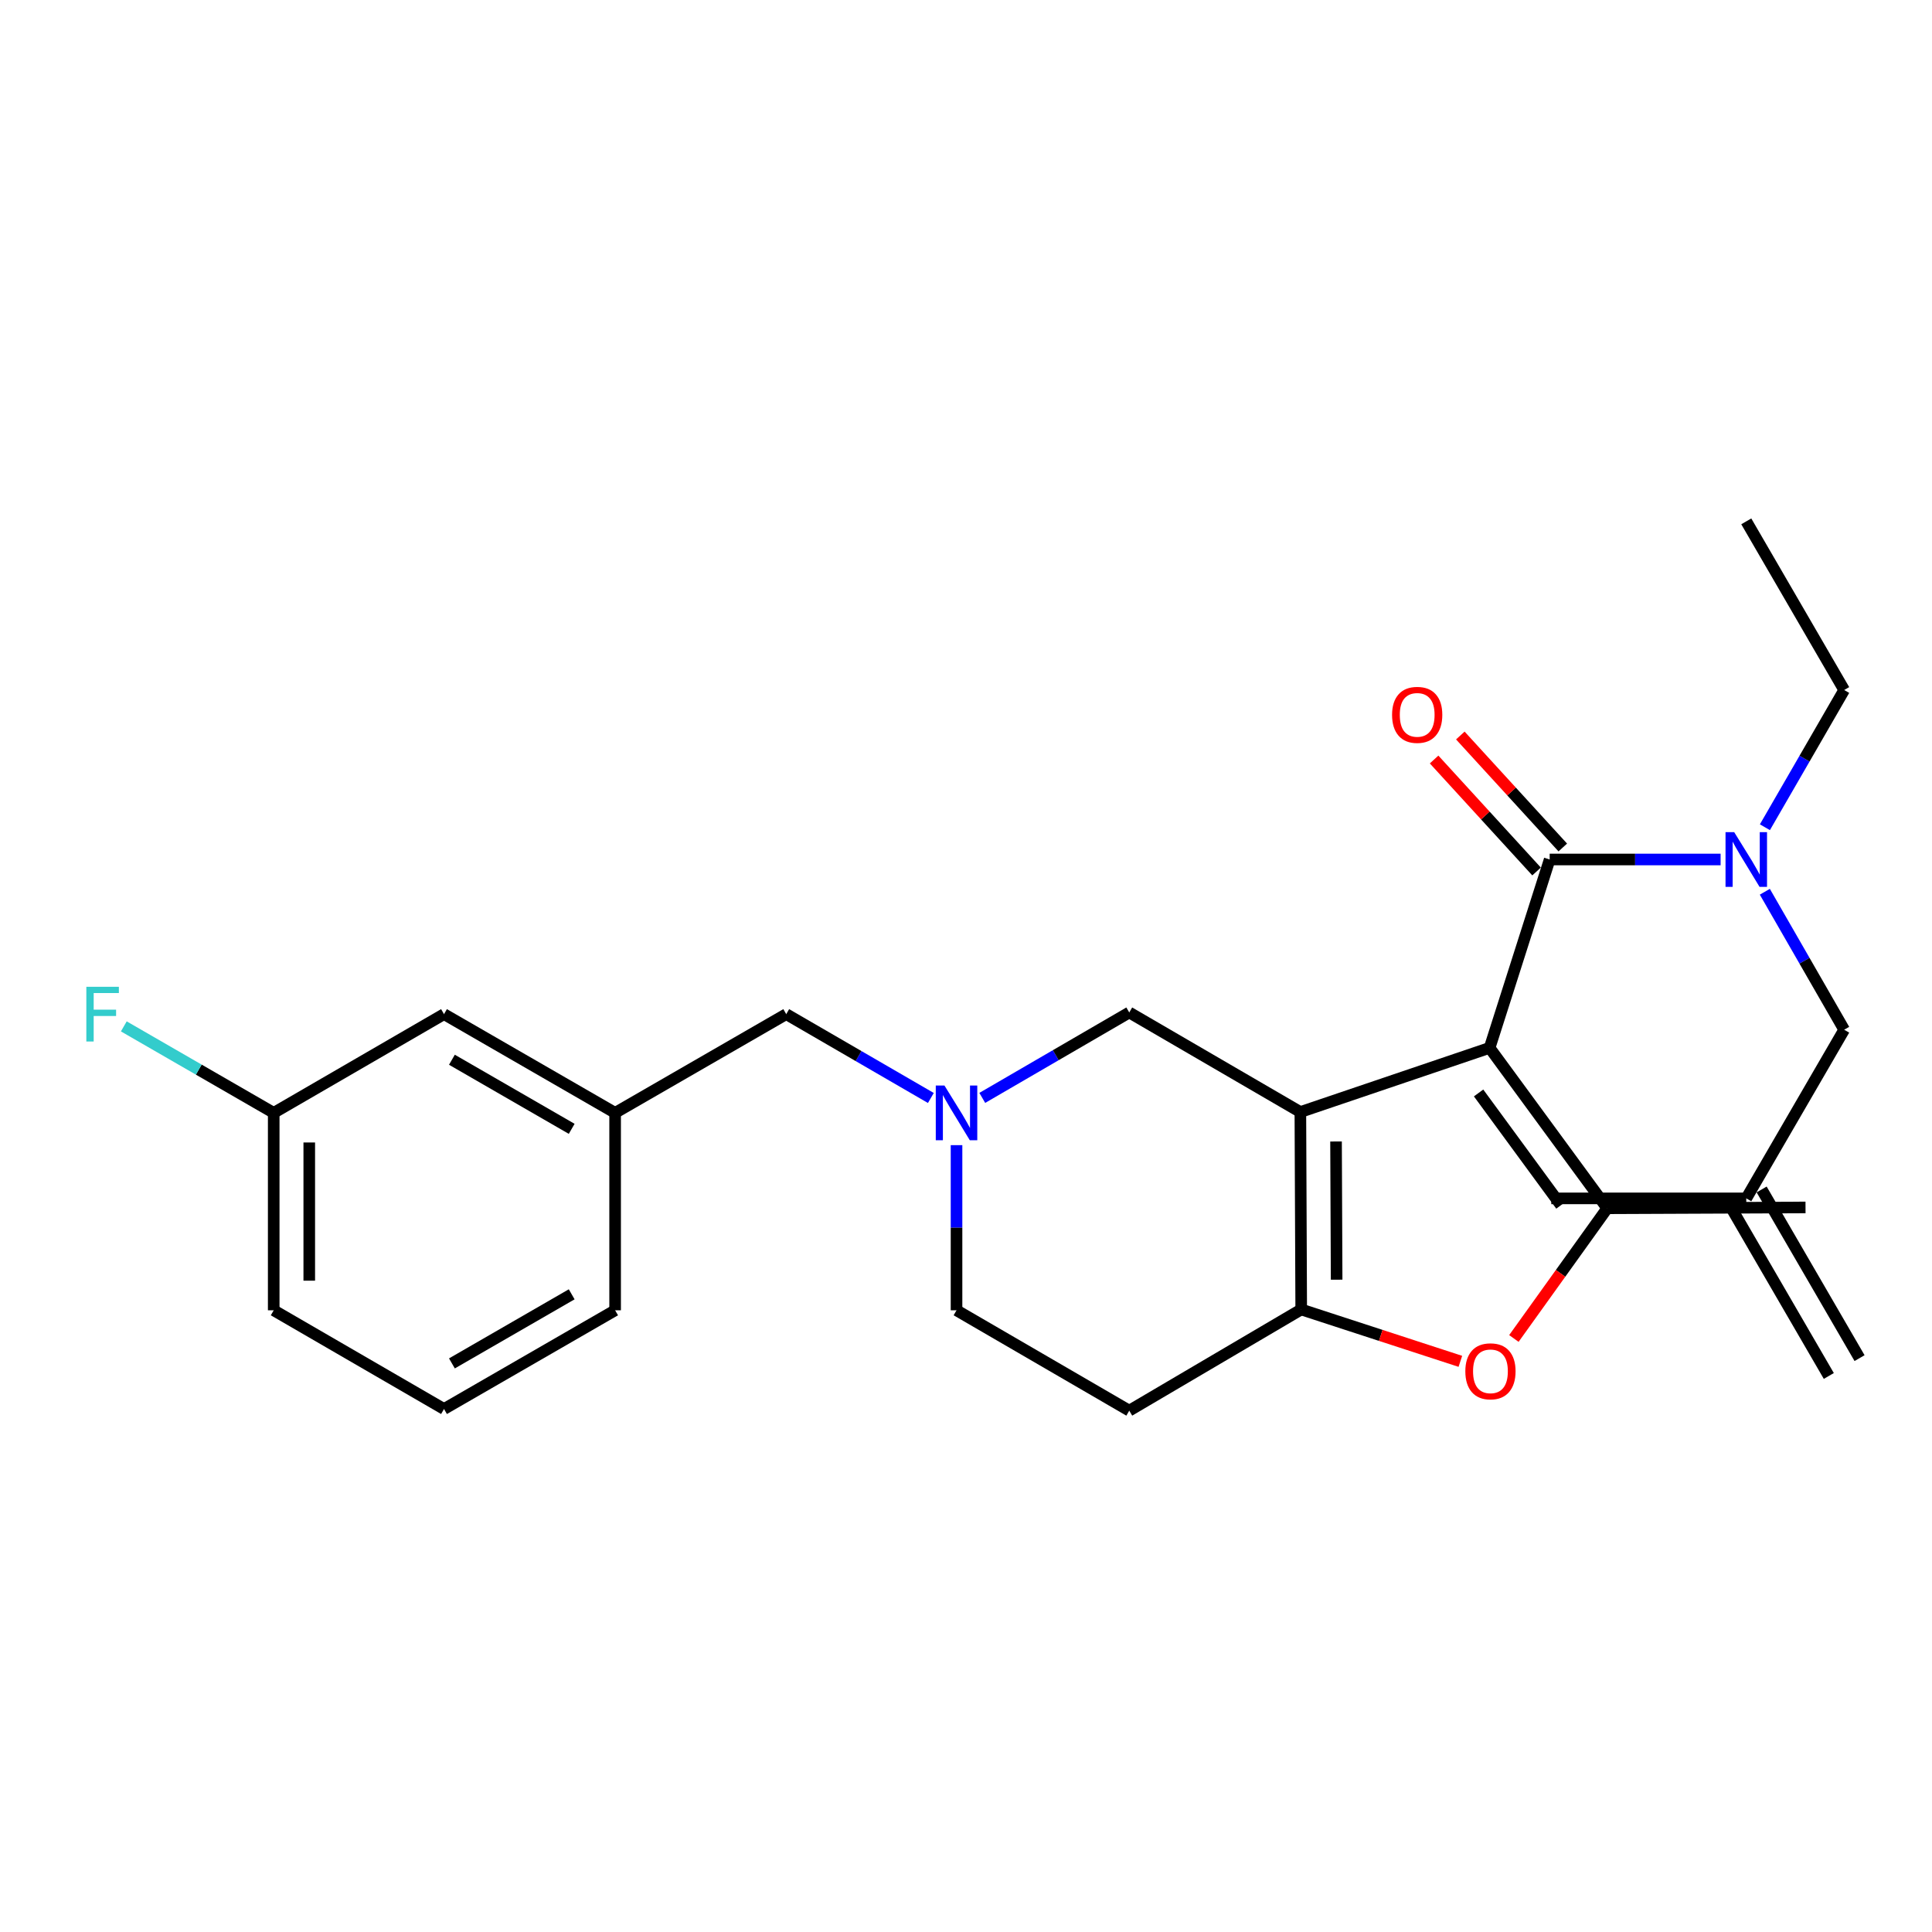 <?xml version='1.0' encoding='iso-8859-1'?>
<svg version='1.1' baseProfile='full'
              xmlns='http://www.w3.org/2000/svg'
                      xmlns:rdkit='http://www.rdkit.org/xml'
                      xmlns:xlink='http://www.w3.org/1999/xlink'
                  xml:space='preserve'
width='1000px' height='1000px' viewBox='0 0 1000 1000'>
<!-- END OF HEADER -->
<rect style='opacity:1.0;fill:#FFFFFF;stroke:none' width='1000' height='1000' x='0' y='0'> </rect>
<path class='bond-0' d='M 771.016,542.377 L 673.067,575.585' style='fill:none;fill-rule:evenodd;stroke:#000000;stroke-width:6px;stroke-linecap:butt;stroke-linejoin:miter;stroke-opacity:1' />
<path class='bond-1' d='M 771.016,542.377 L 831.903,625.402' style='fill:none;fill-rule:evenodd;stroke:#000000;stroke-width:6px;stroke-linecap:butt;stroke-linejoin:miter;stroke-opacity:1' />
<path class='bond-1' d='M 765.313,565.71 L 807.934,623.828' style='fill:none;fill-rule:evenodd;stroke:#000000;stroke-width:6px;stroke-linecap:butt;stroke-linejoin:miter;stroke-opacity:1' />
<path class='bond-3' d='M 771.016,542.377 L 802.108,444.868' style='fill:none;fill-rule:evenodd;stroke:#000000;stroke-width:6px;stroke-linecap:butt;stroke-linejoin:miter;stroke-opacity:1' />
<path class='bond-2' d='M 673.067,575.585 L 673.507,677.775' style='fill:none;fill-rule:evenodd;stroke:#000000;stroke-width:6px;stroke-linecap:butt;stroke-linejoin:miter;stroke-opacity:1' />
<path class='bond-2' d='M 691.531,590.834 L 691.839,662.367' style='fill:none;fill-rule:evenodd;stroke:#000000;stroke-width:6px;stroke-linecap:butt;stroke-linejoin:miter;stroke-opacity:1' />
<path class='bond-7' d='M 673.067,575.585 L 584.502,524.06' style='fill:none;fill-rule:evenodd;stroke:#000000;stroke-width:6px;stroke-linecap:butt;stroke-linejoin:miter;stroke-opacity:1' />
<path class='bond-4' d='M 831.903,625.402 L 807.743,659.097' style='fill:none;fill-rule:evenodd;stroke:#000000;stroke-width:6px;stroke-linecap:butt;stroke-linejoin:miter;stroke-opacity:1' />
<path class='bond-4' d='M 807.743,659.097 L 783.583,692.792' style='fill:none;fill-rule:evenodd;stroke:#FF0000;stroke-width:6px;stroke-linecap:butt;stroke-linejoin:miter;stroke-opacity:1' />
<path class='bond-17' d='M 831.903,625.402 L 934.533,624.973' style='fill:none;fill-rule:evenodd;stroke:#000000;stroke-width:6px;stroke-linecap:butt;stroke-linejoin:miter;stroke-opacity:1' />
<path class='bond-8' d='M 673.507,677.775 L 584.502,730.148' style='fill:none;fill-rule:evenodd;stroke:#000000;stroke-width:6px;stroke-linecap:butt;stroke-linejoin:miter;stroke-opacity:1' />
<path class='bond-26' d='M 673.507,677.775 L 714.693,691.202' style='fill:none;fill-rule:evenodd;stroke:#000000;stroke-width:6px;stroke-linecap:butt;stroke-linejoin:miter;stroke-opacity:1' />
<path class='bond-26' d='M 714.693,691.202 L 755.88,704.628' style='fill:none;fill-rule:evenodd;stroke:#FF0000;stroke-width:6px;stroke-linecap:butt;stroke-linejoin:miter;stroke-opacity:1' />
<path class='bond-5' d='M 802.108,444.868 L 846.347,444.868' style='fill:none;fill-rule:evenodd;stroke:#000000;stroke-width:6px;stroke-linecap:butt;stroke-linejoin:miter;stroke-opacity:1' />
<path class='bond-5' d='M 846.347,444.868 L 890.585,444.868' style='fill:none;fill-rule:evenodd;stroke:#0000FF;stroke-width:6px;stroke-linecap:butt;stroke-linejoin:miter;stroke-opacity:1' />
<path class='bond-10' d='M 808.895,438.658 L 782.378,409.678' style='fill:none;fill-rule:evenodd;stroke:#000000;stroke-width:6px;stroke-linecap:butt;stroke-linejoin:miter;stroke-opacity:1' />
<path class='bond-10' d='M 782.378,409.678 L 755.861,380.699' style='fill:none;fill-rule:evenodd;stroke:#FF0000;stroke-width:6px;stroke-linecap:butt;stroke-linejoin:miter;stroke-opacity:1' />
<path class='bond-10' d='M 795.322,451.077 L 768.805,422.098' style='fill:none;fill-rule:evenodd;stroke:#000000;stroke-width:6px;stroke-linecap:butt;stroke-linejoin:miter;stroke-opacity:1' />
<path class='bond-10' d='M 768.805,422.098 L 742.288,393.119' style='fill:none;fill-rule:evenodd;stroke:#FF0000;stroke-width:6px;stroke-linecap:butt;stroke-linejoin:miter;stroke-opacity:1' />
<path class='bond-9' d='M 913.474,461.569 L 934.01,497.276' style='fill:none;fill-rule:evenodd;stroke:#0000FF;stroke-width:6px;stroke-linecap:butt;stroke-linejoin:miter;stroke-opacity:1' />
<path class='bond-9' d='M 934.01,497.276 L 954.545,532.983' style='fill:none;fill-rule:evenodd;stroke:#000000;stroke-width:6px;stroke-linecap:butt;stroke-linejoin:miter;stroke-opacity:1' />
<path class='bond-20' d='M 913.513,428.175 L 934.029,392.663' style='fill:none;fill-rule:evenodd;stroke:#0000FF;stroke-width:6px;stroke-linecap:butt;stroke-linejoin:miter;stroke-opacity:1' />
<path class='bond-20' d='M 934.029,392.663 L 954.545,357.15' style='fill:none;fill-rule:evenodd;stroke:#000000;stroke-width:6px;stroke-linecap:butt;stroke-linejoin:miter;stroke-opacity:1' />
<path class='bond-6' d='M 508.423,568.271 L 546.463,546.166' style='fill:none;fill-rule:evenodd;stroke:#0000FF;stroke-width:6px;stroke-linecap:butt;stroke-linejoin:miter;stroke-opacity:1' />
<path class='bond-6' d='M 546.463,546.166 L 584.502,524.06' style='fill:none;fill-rule:evenodd;stroke:#000000;stroke-width:6px;stroke-linecap:butt;stroke-linejoin:miter;stroke-opacity:1' />
<path class='bond-12' d='M 481.811,568.312 L 444.381,546.616' style='fill:none;fill-rule:evenodd;stroke:#0000FF;stroke-width:6px;stroke-linecap:butt;stroke-linejoin:miter;stroke-opacity:1' />
<path class='bond-12' d='M 444.381,546.616 L 406.952,524.919' style='fill:none;fill-rule:evenodd;stroke:#000000;stroke-width:6px;stroke-linecap:butt;stroke-linejoin:miter;stroke-opacity:1' />
<path class='bond-27' d='M 495.098,592.729 L 495.098,635.467' style='fill:none;fill-rule:evenodd;stroke:#0000FF;stroke-width:6px;stroke-linecap:butt;stroke-linejoin:miter;stroke-opacity:1' />
<path class='bond-27' d='M 495.098,635.467 L 495.098,678.204' style='fill:none;fill-rule:evenodd;stroke:#000000;stroke-width:6px;stroke-linecap:butt;stroke-linejoin:miter;stroke-opacity:1' />
<path class='bond-13' d='M 584.502,730.148 L 495.098,678.204' style='fill:none;fill-rule:evenodd;stroke:#000000;stroke-width:6px;stroke-linecap:butt;stroke-linejoin:miter;stroke-opacity:1' />
<path class='bond-11' d='M 954.545,532.983 L 903.869,620.282' style='fill:none;fill-rule:evenodd;stroke:#000000;stroke-width:6px;stroke-linecap:butt;stroke-linejoin:miter;stroke-opacity:1' />
<path class='bond-15' d='M 895.914,624.9 L 946.59,712.198' style='fill:none;fill-rule:evenodd;stroke:#000000;stroke-width:6px;stroke-linecap:butt;stroke-linejoin:miter;stroke-opacity:1' />
<path class='bond-15' d='M 911.825,615.663 L 962.501,702.961' style='fill:none;fill-rule:evenodd;stroke:#000000;stroke-width:6px;stroke-linecap:butt;stroke-linejoin:miter;stroke-opacity:1' />
<path class='bond-23' d='M 903.869,620.282 L 802.947,620.282' style='fill:none;fill-rule:evenodd;stroke:#000000;stroke-width:6px;stroke-linecap:butt;stroke-linejoin:miter;stroke-opacity:1' />
<path class='bond-14' d='M 406.952,524.919 L 318.386,576.014' style='fill:none;fill-rule:evenodd;stroke:#000000;stroke-width:6px;stroke-linecap:butt;stroke-linejoin:miter;stroke-opacity:1' />
<path class='bond-16' d='M 318.386,576.014 L 229.821,524.919' style='fill:none;fill-rule:evenodd;stroke:#000000;stroke-width:6px;stroke-linecap:butt;stroke-linejoin:miter;stroke-opacity:1' />
<path class='bond-16' d='M 295.908,584.286 L 233.912,548.519' style='fill:none;fill-rule:evenodd;stroke:#000000;stroke-width:6px;stroke-linecap:butt;stroke-linejoin:miter;stroke-opacity:1' />
<path class='bond-22' d='M 318.386,576.014 L 318.386,678.204' style='fill:none;fill-rule:evenodd;stroke:#000000;stroke-width:6px;stroke-linecap:butt;stroke-linejoin:miter;stroke-opacity:1' />
<path class='bond-18' d='M 229.821,524.919 L 141.674,576.014' style='fill:none;fill-rule:evenodd;stroke:#000000;stroke-width:6px;stroke-linecap:butt;stroke-linejoin:miter;stroke-opacity:1' />
<path class='bond-19' d='M 141.674,576.014 L 102.879,553.633' style='fill:none;fill-rule:evenodd;stroke:#000000;stroke-width:6px;stroke-linecap:butt;stroke-linejoin:miter;stroke-opacity:1' />
<path class='bond-19' d='M 102.879,553.633 L 64.085,531.251' style='fill:none;fill-rule:evenodd;stroke:#33CCCC;stroke-width:6px;stroke-linecap:butt;stroke-linejoin:miter;stroke-opacity:1' />
<path class='bond-28' d='M 141.674,576.014 L 141.674,678.204' style='fill:none;fill-rule:evenodd;stroke:#000000;stroke-width:6px;stroke-linecap:butt;stroke-linejoin:miter;stroke-opacity:1' />
<path class='bond-28' d='M 160.072,591.343 L 160.072,662.876' style='fill:none;fill-rule:evenodd;stroke:#000000;stroke-width:6px;stroke-linecap:butt;stroke-linejoin:miter;stroke-opacity:1' />
<path class='bond-25' d='M 954.545,357.15 L 903.869,269.852' style='fill:none;fill-rule:evenodd;stroke:#000000;stroke-width:6px;stroke-linecap:butt;stroke-linejoin:miter;stroke-opacity:1' />
<path class='bond-21' d='M 229.821,729.299 L 318.386,678.204' style='fill:none;fill-rule:evenodd;stroke:#000000;stroke-width:6px;stroke-linecap:butt;stroke-linejoin:miter;stroke-opacity:1' />
<path class='bond-21' d='M 233.912,705.699 L 295.908,669.933' style='fill:none;fill-rule:evenodd;stroke:#000000;stroke-width:6px;stroke-linecap:butt;stroke-linejoin:miter;stroke-opacity:1' />
<path class='bond-24' d='M 229.821,729.299 L 141.674,678.204' style='fill:none;fill-rule:evenodd;stroke:#000000;stroke-width:6px;stroke-linecap:butt;stroke-linejoin:miter;stroke-opacity:1' />
<path  class='atom-5' d='M 758.455 709.786
Q 758.455 702.986, 761.815 699.186
Q 765.175 695.386, 771.455 695.386
Q 777.735 695.386, 781.095 699.186
Q 784.455 702.986, 784.455 709.786
Q 784.455 716.666, 781.055 720.586
Q 777.655 724.466, 771.455 724.466
Q 765.215 724.466, 761.815 720.586
Q 758.455 716.706, 758.455 709.786
M 771.455 721.266
Q 775.775 721.266, 778.095 718.386
Q 780.455 715.466, 780.455 709.786
Q 780.455 704.226, 778.095 701.426
Q 775.775 698.586, 771.455 698.586
Q 767.135 698.586, 764.775 701.386
Q 762.455 704.186, 762.455 709.786
Q 762.455 715.506, 764.775 718.386
Q 767.135 721.266, 771.455 721.266
' fill='#FF0000'/>
<path  class='atom-6' d='M 897.609 430.708
L 906.889 445.708
Q 907.809 447.188, 909.289 449.868
Q 910.769 452.548, 910.849 452.708
L 910.849 430.708
L 914.609 430.708
L 914.609 459.028
L 910.729 459.028
L 900.769 442.628
Q 899.609 440.708, 898.369 438.508
Q 897.169 436.308, 896.809 435.628
L 896.809 459.028
L 893.129 459.028
L 893.129 430.708
L 897.609 430.708
' fill='#0000FF'/>
<path  class='atom-7' d='M 488.838 561.854
L 498.118 576.854
Q 499.038 578.334, 500.518 581.014
Q 501.998 583.694, 502.078 583.854
L 502.078 561.854
L 505.838 561.854
L 505.838 590.174
L 501.958 590.174
L 491.998 573.774
Q 490.838 571.854, 489.598 569.654
Q 488.398 567.454, 488.038 566.774
L 488.038 590.174
L 484.358 590.174
L 484.358 561.854
L 488.838 561.854
' fill='#0000FF'/>
<path  class='atom-11' d='M 720.535 370.007
Q 720.535 363.207, 723.895 359.407
Q 727.255 355.607, 733.535 355.607
Q 739.815 355.607, 743.175 359.407
Q 746.535 363.207, 746.535 370.007
Q 746.535 376.887, 743.135 380.807
Q 739.735 384.687, 733.535 384.687
Q 727.295 384.687, 723.895 380.807
Q 720.535 376.927, 720.535 370.007
M 733.535 381.487
Q 737.855 381.487, 740.175 378.607
Q 742.535 375.687, 742.535 370.007
Q 742.535 364.447, 740.175 361.647
Q 737.855 358.807, 733.535 358.807
Q 729.215 358.807, 726.855 361.607
Q 724.535 364.407, 724.535 370.007
Q 724.535 375.727, 726.855 378.607
Q 729.215 381.487, 733.535 381.487
' fill='#FF0000'/>
<path  class='atom-20' d='M 44.689 510.759
L 61.529 510.759
L 61.529 513.999
L 48.489 513.999
L 48.489 522.599
L 60.089 522.599
L 60.089 525.879
L 48.489 525.879
L 48.489 539.079
L 44.689 539.079
L 44.689 510.759
' fill='#33CCCC'/>
</svg>
